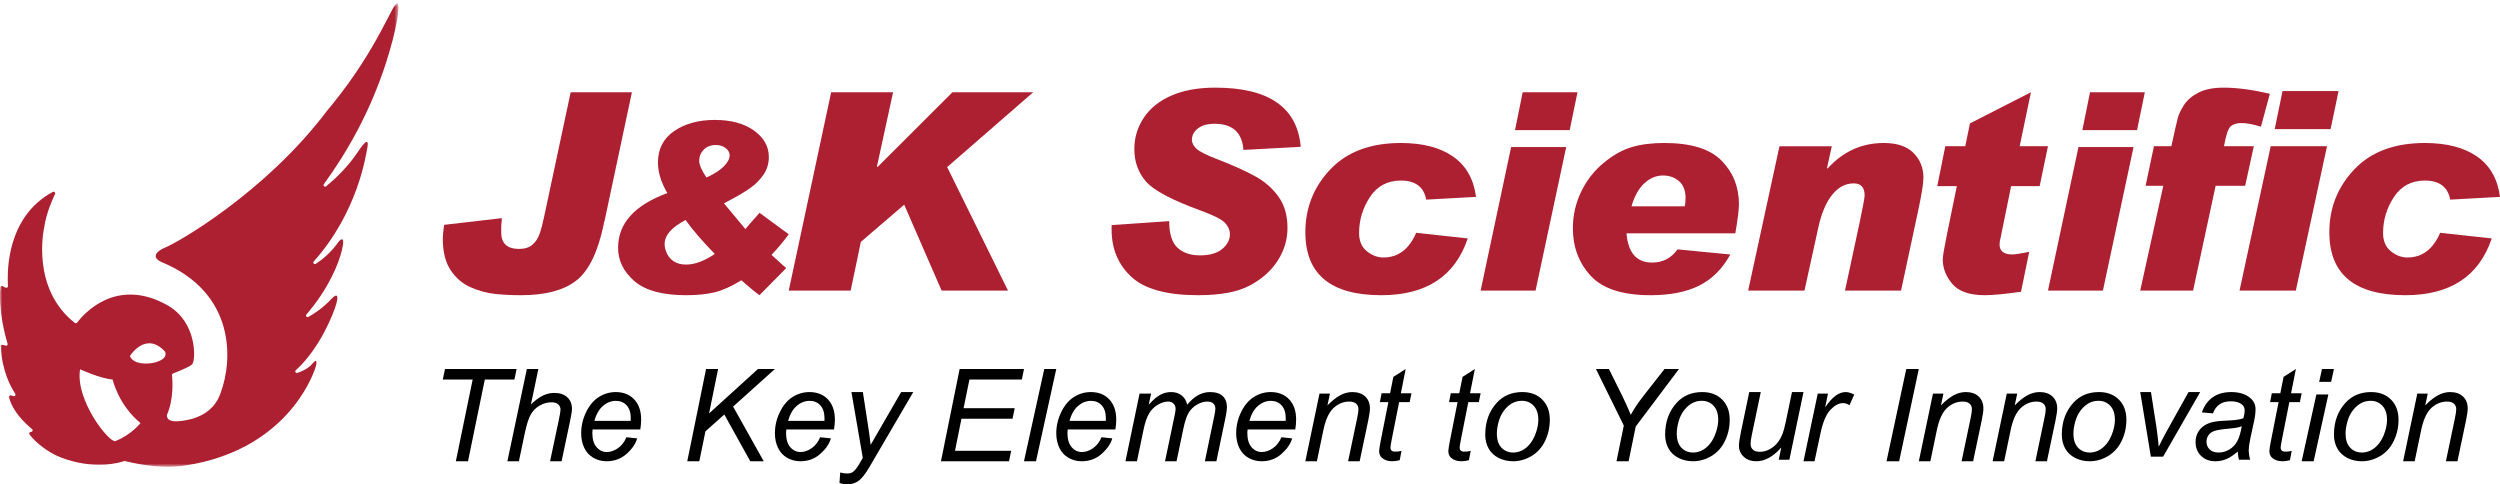 <?xml version="1.0" encoding="UTF-8"?>
<svg width="542px" height="105px" viewBox="0 0 542 105" version="1.1" xmlns="http://www.w3.org/2000/svg" xmlns:xlink="http://www.w3.org/1999/xlink">
    <!-- Generator: Sketch 51.3 (57544) - http://www.bohemiancoding.com/sketch -->
    <title>Group 86</title>
    <desc>Created with Sketch.</desc>
    <defs>
        <polygon id="path-1" points="0 0.694 86.387 0.694 86.387 101.194 0 101.194"></polygon>
    </defs>
    <g id="about-us" stroke="none" stroke-width="1" fill="none" fill-rule="evenodd">
        <g id="Group-86">
            <g id="Group-3">
                <mask id="mask-2" fill="white">
                    <use xlink:href="#path-1"></use>
                </mask>
                <g id="Clip-2"></g>
                <path d="M86.15,0.702 C85.19,0.369 82.14,10.241 71.926,22.773 C71.433,23.377 71.102,23.761 70.943,23.957 C57.585,41.718 38.5,52.563 36.018,53.571 C33.428,54.617 32.976,55.931 35.105,56.85 C50.976,63.448 50.562,77.893 47.818,85.222 C46.191,89.948 41.702,91.043 38.918,91.303 C35.687,91.612 36.224,89.87 36.224,89.87 C37.703,86.464 37.404,82.373 37.297,81.319 C37.279,81.169 37.372,81.024 37.514,80.969 C38.384,80.637 41.252,79.511 41.688,78.947 C42.473,77.919 42.729,69.769 36.267,66.158 C25.05,59.883 17.974,68.267 16.713,69.945 C16.597,70.096 16.373,70.125 16.223,70.006 C6.716,62.57 9.489,49.741 9.579,49.342 C9.582,49.336 9.582,49.33 9.585,49.322 C9.976,46.45 11.24,43.503 11.931,42.056 C12.073,41.759 11.754,41.447 11.458,41.603 C10.324,42.209 9.19,42.972 8.117,43.925 C1.459,49.845 1.557,59.202 1.726,62.036 C1.74,62.281 1.496,62.457 1.262,62.374 C1.079,62.307 0.853,62.206 0.6,62.047 C0.383,61.911 0.093,62.05 0.072,62.307 C-0.339,67.504 1.114,72.779 1.647,74.501 C1.728,74.761 1.496,75.007 1.235,74.935 C1.053,74.888 0.841,74.828 0.606,74.758 C0.38,74.689 0.148,74.865 0.16,75.102 C0.412,80.412 2.346,83.928 3.306,85.363 C3.48,85.623 3.236,85.964 2.929,85.883 C2.755,85.84 2.595,85.791 2.419,85.73 C2.163,85.638 1.902,85.866 1.966,86.129 C2.703,89.229 5.545,91.878 6.954,93.033 C7.212,93.241 7.053,93.657 6.719,93.64 C6.713,93.64 6.705,93.637 6.699,93.637 C6.406,93.62 6.221,93.941 6.389,94.177 C7.633,95.888 10.533,98.176 13.091,99.135 C20.509,102.029 26.155,100.23 26.889,99.97 C26.95,99.949 27.008,99.947 27.072,99.958 C28.249,100.198 34.211,101.842 40.226,100.911 C61.845,97.572 67.671,81.839 68.318,79.901 C68.971,77.971 68.443,77.945 67.802,78.762 C66.941,79.849 65.54,80.493 64.467,80.848 C64.119,80.964 63.855,80.519 64.128,80.273 C69.417,75.478 72.39,67.779 72.915,65.855 C73.666,63.093 72.335,64.275 71.906,64.745 C70.099,66.713 68.167,67.987 66.859,68.712 C66.523,68.894 66.181,68.478 66.427,68.189 C71.218,62.611 73.437,57.197 74.153,54.123 C74.985,50.601 73.509,52.283 73.509,52.283 C71.769,54.767 69.844,56.313 68.466,57.2 C68.133,57.416 67.758,56.98 68.025,56.683 C77.578,45.985 79.324,33.675 79.62,32.147 C80.2,29.071 78.306,31.847 77.355,33.262 C75.24,36.385 72.523,38.896 70.711,40.389 C70.397,40.646 69.977,40.248 70.212,39.924 C75.148,33.141 80.179,24.434 83.662,13.71 C85.924,6.737 86.87,0.95 86.15,0.702 M25.021,95.631 C23.771,96.13 16.252,86.799 17.362,80.059 C17.362,80.059 21.727,82.076 24.418,82.278 C24.418,82.278 25.63,87.75 30.453,91.719 C30.453,91.719 28.533,94.229 25.021,95.631 M33.553,78.592 C32.086,78.982 28.849,79.071 28.176,77.179 C28.174,77.176 31.587,71.679 35.78,76.229 C35.78,76.229 36.688,77.751 33.553,78.592" id="Fill-1" fill="#AD2031" mask="url(#mask-2)"></path>
            </g>
            <polygon id="Fill-4" fill="#000000" points="98.827 100 102.474 82.278 96 82.278 96.474 80 112 80 111.526 82.278 105.11 82.278 101.463 100"></polygon>
            <path d="M110,100 L114.222,80 L116.717,80 L115.104,87.683 C116.03,86.787 116.895,86.151 117.697,85.765 C118.497,85.378 119.32,85.182 120.166,85.182 C121.38,85.182 122.321,85.501 122.993,86.134 C123.665,86.763 124,87.601 124,88.637 C124,89.147 123.855,90.081 123.559,91.445 L121.753,100 L119.254,100 L121.117,91.228 C121.386,89.955 121.519,89.155 121.519,88.827 C121.519,88.353 121.353,87.967 121.022,87.668 C120.69,87.369 120.211,87.217 119.586,87.217 C118.686,87.217 117.827,87.451 117.007,87.92 C116.187,88.388 115.545,89.029 115.083,89.843 C114.618,90.66 114.192,91.969 113.804,93.778 L112.496,100 L110,100 Z" id="Fill-6" fill="#000000"></path>
            <path d="M128.855,91.243 L136.738,91.243 C136.746,90.991 136.752,90.811 136.752,90.701 C136.752,89.477 136.454,88.535 135.855,87.885 C135.253,87.23 134.481,86.905 133.539,86.905 C132.514,86.905 131.583,87.265 130.74,87.987 C129.897,88.706 129.27,89.793 128.855,91.243 M135.812,94.795 L138.14,95.042 C137.805,96.219 137.039,97.341 135.832,98.405 C134.629,99.466 133.193,100 131.526,100 C130.488,100 129.531,99.754 128.665,99.263 C127.797,98.771 127.135,98.057 126.678,97.118 C126.227,96.181 126,95.114 126,93.916 C126,92.351 126.355,90.828 127.064,89.358 C127.774,87.885 128.691,86.792 129.823,86.073 C130.95,85.36 132.171,85 133.485,85 C135.162,85 136.499,85.531 137.501,86.592 C138.5,87.659 139,89.109 139,90.944 C139,91.649 138.94,92.371 138.816,93.107 L128.472,93.107 C128.438,93.386 128.421,93.638 128.421,93.861 C128.421,95.207 128.722,96.23 129.327,96.938 C129.931,97.643 130.669,97.999 131.541,97.999 C132.361,97.999 133.17,97.724 133.962,97.173 C134.754,96.625 135.372,95.833 135.812,94.795" id="Fill-8" fill="#000000"></path>
            <polygon id="Fill-10" fill="#000000" points="149 100 153.075 80 155.684 80 153.726 89.633 164.325 80 168 80 158.933 88.145 165.577 100 162.659 100 157.03 89.864 152.941 93.506 151.609 100"></polygon>
            <path d="M170.858,91.243 L178.738,91.243 C178.747,90.991 178.752,90.811 178.752,90.701 C178.752,89.477 178.452,88.535 177.853,87.885 C177.254,87.23 176.482,86.905 175.537,86.905 C174.516,86.905 173.585,87.265 172.742,87.987 C171.899,88.706 171.272,89.793 170.858,91.243 M177.813,94.795 L180.14,95.042 C179.805,96.219 179.036,97.341 177.833,98.405 C176.63,99.466 175.194,100 173.528,100 C172.487,100 171.533,99.754 170.668,99.263 C169.796,98.771 169.138,98.057 168.681,97.118 C168.227,96.181 168,95.114 168,93.916 C168,92.351 168.355,90.828 169.064,89.358 C169.774,87.885 170.693,86.792 171.823,86.073 C172.949,85.36 174.172,85 175.486,85 C177.16,85 178.497,85.531 179.499,86.592 C180.498,87.659 181,89.109 181,90.944 C181,91.649 180.94,92.371 180.816,93.107 L170.475,93.107 C170.441,93.386 170.421,93.638 170.421,93.861 C170.421,95.207 170.721,96.23 171.326,96.938 C171.93,97.643 172.671,97.999 173.542,97.999 C174.36,97.999 175.171,97.724 175.963,97.173 C176.755,96.625 177.373,95.833 177.813,94.795" id="Fill-12" fill="#000000"></path>
            <path d="M182,104.715 L182.155,102.439 C182.675,102.582 183.18,102.654 183.674,102.654 C184.182,102.654 184.594,102.542 184.911,102.318 C185.317,102.022 185.765,101.47 186.25,100.659 L187.053,99.265 L184.591,85 L187.068,85 L188.183,92.193 C188.407,93.613 188.595,95.033 188.754,96.45 L195.37,85 L198,85 L188.572,101.113 C187.666,102.686 186.856,103.724 186.151,104.235 C185.446,104.744 184.633,105 183.712,105 C183.13,105 182.559,104.902 182,104.715" id="Fill-14" fill="#000000"></path>
            <polygon id="Fill-16" fill="#000000" points="204 100 208.05 80 222 80 221.539 82.278 210.173 82.278 208.905 88.499 219.982 88.499 219.521 90.777 208.443 90.777 207.045 97.737 219.221 97.737 218.759 100"></polygon>
            <polygon id="Fill-18" fill="#000000" points="222 100 226.397 80 229 80 224.603 100"></polygon>
            <path d="M231.858,91.243 L239.741,91.243 C239.749,90.991 239.752,90.811 239.752,90.701 C239.752,89.477 239.454,88.535 238.855,87.885 C238.256,87.23 237.481,86.905 236.539,86.905 C235.517,86.905 234.583,87.265 233.743,87.987 C232.9,88.706 232.273,89.793 231.858,91.243 M238.815,94.795 L241.143,95.042 C240.808,96.219 240.039,97.341 238.835,98.405 C237.632,99.466 236.195,100 234.529,100 C233.488,100 232.534,99.754 231.668,99.263 C230.797,98.771 230.138,98.057 229.681,97.118 C229.227,96.181 229,95.114 229,93.916 C229,92.351 229.355,90.828 230.064,89.358 C230.774,87.885 231.694,86.792 232.823,86.073 C233.95,85.36 235.174,85 236.488,85 C238.162,85 239.499,85.531 240.501,86.592 C241.5,87.659 242,89.109 242,90.944 C242,91.649 241.94,92.371 241.818,93.107 L231.472,93.107 C231.441,93.386 231.421,93.638 231.421,93.861 C231.421,95.207 231.722,96.23 232.327,96.938 C232.931,97.643 233.669,97.999 234.541,97.999 C235.361,97.999 236.17,97.724 236.965,97.173 C237.757,96.625 238.372,95.833 238.815,94.795" id="Fill-20" fill="#000000"></path>
            <path d="M244,100 L247.057,85.335 L249.552,85.335 L249.041,87.75 C249.969,86.71 250.8,85.99 251.53,85.599 C252.258,85.202 253.053,85 253.908,85 C254.812,85 255.575,85.243 256.184,85.729 C256.796,86.212 257.198,86.885 257.39,87.75 C258.133,86.832 258.919,86.141 259.738,85.685 C260.563,85.231 261.429,85 262.337,85 C263.558,85 264.474,85.29 265.086,85.871 C265.695,86.452 266,87.267 266,88.317 C266,88.767 265.894,89.514 265.684,90.551 L263.715,100 L261.219,100 L263.233,90.305 C263.404,89.514 263.493,88.948 263.493,88.607 C263.493,88.127 263.342,87.75 263.037,87.472 C262.736,87.199 262.307,87.06 261.757,87.06 C261.015,87.06 260.255,87.285 259.484,87.736 C258.715,88.189 258.112,88.779 257.686,89.511 C257.257,90.243 256.885,91.369 256.563,92.89 L255.075,100 L252.58,100 L254.65,90.098 C254.795,89.428 254.871,88.948 254.871,88.663 C254.871,88.183 254.721,87.798 254.422,87.501 C254.123,87.208 253.736,87.06 253.257,87.06 C252.55,87.06 251.808,87.285 251.034,87.736 C250.256,88.189 249.623,88.817 249.139,89.621 C248.651,90.43 248.252,91.574 247.938,93.068 L246.492,100 L244,100 Z" id="Fill-22" fill="#000000"></path>
            <path d="M270.858,91.243 L278.738,91.243 C278.747,90.991 278.75,90.811 278.75,90.701 C278.75,89.477 278.452,88.535 277.853,87.885 C277.254,87.23 276.479,86.905 275.537,86.905 C274.516,86.905 273.585,87.265 272.742,87.987 C271.899,88.706 271.272,89.793 270.858,91.243 M277.813,94.795 L280.14,95.042 C279.805,96.219 279.036,97.341 277.833,98.405 C276.63,99.466 275.194,100 273.528,100 C272.487,100 271.533,99.754 270.668,99.263 C269.796,98.771 269.138,98.057 268.681,97.118 C268.227,96.181 268,95.114 268,93.916 C268,92.351 268.355,90.828 269.064,89.358 C269.774,87.885 270.693,86.792 271.823,86.073 C272.949,85.36 274.172,85 275.486,85 C277.16,85 278.497,85.531 279.499,86.592 C280.498,87.659 281,89.109 281,90.944 C281,91.649 280.938,92.371 280.816,93.107 L270.475,93.107 C270.441,93.386 270.421,93.638 270.421,93.861 C270.421,95.207 270.721,96.23 271.326,96.938 C271.93,97.643 272.671,97.999 273.542,97.999 C274.36,97.999 275.168,97.724 275.963,97.173 C276.755,96.625 277.373,95.833 277.813,94.795" id="Fill-24" fill="#000000"></path>
            <path d="M283,100 L286.067,85.335 L288.333,85.335 L287.793,87.887 C288.781,86.885 289.703,86.153 290.561,85.694 C291.415,85.234 292.293,85 293.186,85 C294.375,85 295.306,85.326 295.986,85.969 C296.659,86.612 297,87.472 297,88.554 C297,89.093 296.881,89.95 296.641,91.12 L294.775,100 L292.272,100 L294.221,90.705 C294.417,89.804 294.511,89.138 294.511,88.702 C294.511,88.213 294.342,87.819 294.007,87.516 C293.672,87.214 293.186,87.06 292.551,87.06 C291.269,87.06 290.128,87.519 289.128,88.441 C288.128,89.363 287.393,90.94 286.924,93.177 L285.5,100 L283,100 Z" id="Fill-26" fill="#000000"></path>
            <path d="M303.847,97.746 L303.46,99.766 C302.901,99.921 302.359,100 301.833,100 C300.909,100 300.168,99.757 299.62,99.274 C299.205,98.911 299,98.416 299,97.79 C299,97.471 299.111,96.739 299.335,95.594 L300.998,87.178 L299.155,87.178 L299.526,85.266 L301.371,85.266 L302.079,81.707 L304.749,80 L303.704,85.266 L306,85.266 L305.615,87.178 L303.33,87.178 L301.745,95.184 C301.548,96.203 301.449,96.812 301.449,97.011 C301.449,97.304 301.529,97.526 301.689,97.681 C301.844,97.834 302.107,97.913 302.467,97.913 C302.984,97.913 303.443,97.857 303.847,97.746" id="Fill-28" fill="#000000"></path>
            <path d="M318.848,97.746 L318.461,99.766 C317.902,99.921 317.36,100 316.835,100 C315.911,100 315.17,99.757 314.622,99.274 C314.207,98.911 314,98.416 314,97.79 C314,97.471 314.113,96.739 314.337,95.594 L316,87.178 L314.158,87.178 L314.528,85.266 L316.37,85.266 L317.081,81.707 L319.75,80 L318.704,85.266 L321,85.266 L320.613,87.178 L318.331,87.178 L316.746,95.184 C316.55,96.203 316.45,96.812 316.45,97.011 C316.45,97.304 316.531,97.526 316.688,97.681 C316.846,97.834 317.109,97.913 317.468,97.913 C317.985,97.913 318.444,97.857 318.848,97.746" id="Fill-30" fill="#000000"></path>
            <path d="M324.52,93.986 C324.52,95.337 324.852,96.361 325.521,97.063 C326.19,97.759 327.038,98.109 328.065,98.109 C328.606,98.109 329.14,98.002 329.669,97.79 C330.195,97.579 330.687,97.257 331.144,96.825 C331.598,96.393 331.983,95.9 332.303,95.346 C332.625,94.789 332.882,94.195 333.076,93.557 C333.363,92.664 333.509,91.806 333.509,90.988 C333.509,89.692 333.169,88.685 332.5,87.966 C331.825,87.253 330.98,86.893 329.959,86.893 C329.173,86.893 328.451,87.076 327.805,87.439 C327.154,87.804 326.569,88.34 326.044,89.042 C325.518,89.744 325.133,90.562 324.888,91.495 C324.643,92.426 324.52,93.258 324.52,93.986 M322,94.23 C322,91.429 322.848,89.109 324.547,87.273 C325.948,85.757 327.785,85 330.057,85 C331.837,85 333.276,85.542 334.363,86.624 C335.453,87.702 336,89.164 336,91.002 C336,92.649 335.657,94.18 334.97,95.601 C334.283,97.019 333.306,98.109 332.04,98.866 C330.774,99.62 329.439,100 328.041,100 C326.889,100 325.843,99.759 324.903,99.284 C323.962,98.805 323.239,98.133 322.744,97.257 C322.248,96.381 322,95.375 322,94.23" id="Fill-32" fill="#000000"></path>
            <path d="M350.46,100 L352.041,92.262 L346,80 L348.814,80 L351.708,85.838 C352.34,87.112 352.955,88.476 353.553,89.934 C354.217,88.696 355.116,87.346 356.26,85.882 L360.867,80 L364,80 L354.625,92.47 L353.084,100 L350.46,100 Z" id="Fill-34" fill="#000000"></path>
            <path d="M363.52,93.986 C363.52,95.337 363.852,96.361 364.521,97.063 C365.19,97.759 366.038,98.109 367.065,98.109 C367.606,98.109 368.14,98.002 368.669,97.79 C369.195,97.579 369.687,97.257 370.144,96.825 C370.598,96.393 370.983,95.9 371.303,95.346 C371.625,94.789 371.882,94.195 372.076,93.557 C372.363,92.664 372.509,91.806 372.509,90.988 C372.509,89.692 372.169,88.685 371.5,87.966 C370.825,87.253 369.98,86.893 368.959,86.893 C368.173,86.893 367.451,87.076 366.805,87.439 C366.154,87.804 365.569,88.34 365.044,89.042 C364.518,89.744 364.133,90.562 363.888,91.495 C363.643,92.426 363.52,93.258 363.52,93.986 M361,94.23 C361,91.429 361.848,89.109 363.547,87.273 C364.948,85.757 366.785,85 369.057,85 C370.837,85 372.276,85.542 373.363,86.624 C374.453,87.702 375,89.164 375,91.002 C375,92.649 374.657,94.18 373.97,95.601 C373.283,97.019 372.306,98.109 371.04,98.866 C369.774,99.62 368.439,100 367.041,100 C365.889,100 364.843,99.759 363.903,99.284 C362.962,98.805 362.239,98.133 361.744,97.257 C361.248,96.381 361,95.375 361,94.23" id="Fill-36" fill="#000000"></path>
            <path d="M386.182,97.015 C384.425,99.004 382.627,100 380.787,100 C379.652,100 378.739,99.674 378.046,99.025 C377.35,98.376 377,97.582 377,96.642 C377,96.025 377.157,94.967 377.471,93.468 L379.237,85 L381.738,85 L379.776,94.378 C379.61,95.16 379.527,95.768 379.527,96.2 C379.527,96.752 379.696,97.184 380.034,97.49 C380.369,97.801 380.864,97.955 381.516,97.955 C382.215,97.955 382.899,97.786 383.566,97.445 C384.236,97.101 384.81,96.642 385.293,96.064 C385.776,95.483 386.167,94.795 386.473,94.004 C386.674,93.497 386.911,92.611 387.178,91.34 L388.502,85 L391,85 L387.936,99.668 L385.628,99.668 L386.182,97.015 Z" id="Fill-38" fill="#000000"></path>
            <path d="M391,100 L394.086,85.335 L396.309,85.335 L395.685,88.328 C396.443,87.199 397.189,86.357 397.918,85.818 C398.646,85.273 399.389,85 400.147,85 C400.648,85 401.266,85.181 402,85.539 L400.97,87.86 C400.532,87.549 400.054,87.392 399.535,87.392 C398.655,87.392 397.753,87.878 396.825,88.853 C395.9,89.831 395.169,91.586 394.644,94.117 L393.39,100 L391,100 Z" id="Fill-40" fill="#000000"></path>
            <polygon id="Fill-42" fill="#000000" points="409 100 413.281 80 416 80 411.734 100"></polygon>
            <path d="M416,100 L419.067,85.335 L421.333,85.335 L420.793,87.887 C421.781,86.885 422.703,86.153 423.561,85.694 C424.415,85.234 425.293,85 426.186,85 C427.375,85 428.306,85.326 428.986,85.969 C429.659,86.612 430,87.472 430,88.554 C430,89.093 429.881,89.95 429.641,91.12 L427.775,100 L425.272,100 L427.221,90.705 C427.417,89.804 427.511,89.138 427.511,88.702 C427.511,88.213 427.342,87.819 427.007,87.516 C426.672,87.214 426.186,87.06 425.551,87.06 C424.269,87.06 423.128,87.519 422.128,88.441 C421.128,89.363 420.393,90.94 419.924,93.177 L418.5,100 L416,100 Z" id="Fill-44" fill="#000000"></path>
            <path d="M432,100 L435.069,85.335 L437.335,85.335 L436.795,87.887 C437.78,86.885 438.705,86.153 439.559,85.694 C440.416,85.234 441.291,85 442.186,85 C443.373,85 444.307,85.326 444.983,85.969 C445.659,86.612 446,87.472 446,88.554 C446,89.093 445.881,89.95 445.641,91.12 L443.776,100 L441.273,100 L443.221,90.705 C443.417,89.804 443.512,89.138 443.512,88.702 C443.512,88.213 443.343,87.819 443.008,87.516 C442.673,87.214 442.186,87.06 441.549,87.06 C440.268,87.06 439.129,87.519 438.127,88.441 C437.127,89.363 436.395,90.94 435.923,93.177 L434.503,100 L432,100 Z" id="Fill-46" fill="#000000"></path>
            <path d="M449.52,93.986 C449.52,95.337 449.852,96.361 450.521,97.063 C451.19,97.759 452.038,98.109 453.065,98.109 C453.606,98.109 454.14,98.002 454.669,97.79 C455.195,97.579 455.687,97.257 456.144,96.825 C456.595,96.393 456.983,95.9 457.303,95.346 C457.625,94.789 457.882,94.195 458.076,93.557 C458.363,92.664 458.509,91.806 458.509,90.988 C458.509,89.692 458.169,88.685 457.5,87.966 C456.825,87.253 455.98,86.893 454.959,86.893 C454.173,86.893 453.451,87.076 452.802,87.439 C452.154,87.804 451.569,88.34 451.044,89.042 C450.518,89.744 450.133,90.562 449.888,91.495 C449.643,92.426 449.52,93.258 449.52,93.986 M447,94.23 C447,91.429 447.848,89.109 449.547,87.273 C450.948,85.757 452.785,85 455.057,85 C456.837,85 458.273,85.542 459.363,86.624 C460.453,87.702 461,89.164 461,91.002 C461,92.649 460.657,94.18 459.97,95.601 C459.283,97.019 458.306,98.109 457.04,98.866 C455.774,99.62 454.439,100 453.041,100 C451.889,100 450.843,99.759 449.903,99.284 C448.962,98.805 448.239,98.133 447.744,97.257 C447.248,96.381 447,95.375 447,94.23" id="Fill-48" fill="#000000"></path>
            <path d="M466.304,99 L464,85 L466.329,85 L467.532,92.71 C467.663,93.556 467.827,94.931 468.02,96.838 C468.48,95.845 469.067,94.705 469.779,93.423 L474.472,85 L477,85 L468.962,99 L466.304,99 Z" id="Fill-50" fill="#000000"></path>
            <path d="M486.013,92.406 C485.679,92.542 485.324,92.644 484.94,92.716 C484.558,92.789 483.92,92.864 483.025,92.948 C481.639,93.07 480.662,93.232 480.091,93.429 C479.521,93.621 479.092,93.928 478.801,94.351 C478.513,94.775 478.369,95.245 478.369,95.755 C478.369,96.442 478.598,97.005 479.058,97.445 C479.518,97.889 480.176,98.109 481.023,98.109 C481.817,98.109 482.573,97.895 483.302,97.466 C484.03,97.039 484.604,96.442 485.024,95.677 C485.448,94.908 485.775,93.818 486.013,92.406 M485.132,97.892 C484.307,98.623 483.511,99.156 482.751,99.493 C481.986,99.832 481.17,100 480.303,100 C479.013,100 477.974,99.609 477.183,98.831 C476.395,98.051 476,97.057 476,95.839 C476,95.036 476.178,94.325 476.534,93.708 C476.889,93.093 477.361,92.594 477.948,92.223 C478.536,91.849 479.253,91.582 480.103,91.42 C480.639,91.313 481.656,91.226 483.149,91.162 C484.646,91.101 485.719,90.939 486.368,90.675 C486.552,90.011 486.645,89.454 486.645,89.013 C486.645,88.448 486.442,88.001 486.041,87.676 C485.485,87.227 484.677,87.004 483.615,87.004 C482.619,87.004 481.8,87.23 481.164,87.682 C480.529,88.137 480.066,88.784 479.775,89.622 L477.367,89.408 C477.858,87.984 478.64,86.893 479.705,86.137 C480.769,85.38 482.113,85 483.734,85 C485.465,85 486.831,85.426 487.839,86.273 C488.613,86.905 489,87.723 489,88.729 C489,89.494 488.89,90.385 488.67,91.391 L487.893,94.96 C487.647,96.094 487.526,97.019 487.526,97.73 C487.526,98.179 487.622,98.829 487.817,99.675 L485.406,99.675 C485.276,99.208 485.182,98.614 485.132,97.892" id="Fill-52" fill="#000000"></path>
            <path d="M496.847,97.746 L496.46,99.766 C495.901,99.921 495.362,100 494.836,100 C493.909,100 493.168,99.757 492.62,99.274 C492.205,98.911 492,98.416 492,97.79 C492,97.471 492.111,96.739 492.335,95.594 L493.998,87.178 L492.155,87.178 L492.528,85.266 L494.371,85.266 L495.079,81.707 L497.749,80 L496.704,85.266 L499,85.266 L498.615,87.178 L496.33,87.178 L494.745,95.184 C494.548,96.203 494.449,96.812 494.449,97.011 C494.449,97.304 494.529,97.526 494.689,97.681 C494.844,97.834 495.107,97.913 495.467,97.913 C495.984,97.913 496.443,97.857 496.847,97.746" id="Fill-54" fill="#000000"></path>
            <path d="M502.795,82.796 L503.412,80 L506,80 L505.383,82.796 L502.795,82.796 Z M499,100 L502.19,85.513 L504.791,85.513 L501.601,100 L499,100 Z" id="Fill-56" fill="#000000"></path>
            <path d="M508.52,93.986 C508.52,95.337 508.851,96.361 509.52,97.063 C510.192,97.759 511.037,98.109 512.067,98.109 C512.604,98.109 513.139,98.002 513.667,97.79 C514.196,97.579 514.685,97.257 515.142,96.825 C515.596,96.393 515.984,95.9 516.304,95.346 C516.623,94.789 516.883,94.195 517.074,93.557 C517.364,92.664 517.507,91.806 517.507,90.988 C517.507,89.692 517.17,88.685 516.498,87.966 C515.826,87.253 514.978,86.893 513.957,86.893 C513.172,86.893 512.452,87.076 511.804,87.439 C511.153,87.804 510.568,88.34 510.043,89.042 C509.517,89.744 509.135,90.562 508.887,91.495 C508.642,92.426 508.52,93.258 508.52,93.986 M506,94.23 C506,91.429 506.848,89.109 508.547,87.273 C509.95,85.757 511.786,85 514.055,85 C515.838,85 517.274,85.542 518.364,86.624 C519.454,87.702 520,89.164 520,91.002 C520,92.649 519.654,94.18 518.967,95.601 C518.283,97.019 517.304,98.109 516.041,98.866 C514.775,99.62 513.437,100 512.04,100 C510.891,100 509.843,99.759 508.902,99.284 C507.962,98.805 507.242,98.133 506.746,97.257 C506.248,96.381 506,95.375 506,94.23" id="Fill-58" fill="#000000"></path>
            <path d="M521,100 L524.069,85.335 L526.335,85.335 L525.795,87.887 C526.78,86.885 527.702,86.153 528.559,85.694 C529.416,85.234 530.291,85 531.186,85 C532.373,85 533.304,85.326 533.983,85.969 C534.659,86.612 535,87.472 535,88.554 C535,89.093 534.881,89.95 534.641,91.12 L532.776,100 L530.273,100 L532.221,90.705 C532.414,89.804 532.512,89.138 532.512,88.702 C532.512,88.213 532.343,87.819 532.008,87.516 C531.673,87.214 531.186,87.06 530.549,87.06 C529.268,87.06 528.129,87.519 527.127,88.441 C526.127,89.363 525.395,90.94 524.923,93.177 L523.503,100 L521,100 Z" id="Fill-60" fill="#000000"></path>
            <path d="M137,20 L131.076,47.86 C130.978,48.054 130.901,48.379 130.841,48.832 C129.578,54.791 127.583,58.811 124.862,60.886 C122.136,62.964 118.186,64 113.014,64 C110.93,64 109.025,63.907 107.291,63.718 C105.56,63.533 103.813,63.054 102.053,62.288 C100.294,61.521 98.844,60.288 97.708,58.584 C96.568,56.883 96,54.617 96,51.781 C96,50.977 96.098,49.961 96.29,48.742 L108.781,47.297 L108.781,47.799 C108.703,48.35 108.663,48.911 108.663,49.479 L108.663,50.397 C108.663,52.777 109.958,53.966 112.544,53.966 C113.789,53.966 114.762,53.653 115.462,53.023 C116.163,52.393 116.685,51.587 117.024,50.603 C117.365,49.619 117.718,48.223 118.089,46.412 L123.723,20 L137,20 Z" id="Fill-62" fill="#AD2031"></path>
            <path d="M153.162,38.482 C154.891,37.696 156.161,36.878 156.973,36.025 C157.787,35.175 158.193,34.398 158.193,33.696 C158.193,33.095 157.908,32.567 157.343,32.118 C156.776,31.665 156.058,31.439 155.194,31.439 C154.112,31.439 153.238,31.773 152.579,32.443 C151.918,33.11 151.588,33.922 151.588,34.873 C151.588,35.726 152.115,36.93 153.162,38.482 Z M154.967,55.054 C152.256,52.278 150.147,49.83 148.639,47.709 C145.607,49.264 144.09,51.007 144.09,52.948 C144.09,53.598 144.266,54.282 144.613,55.002 C144.96,55.721 145.481,56.296 146.175,56.719 C146.869,57.148 147.724,57.36 148.742,57.36 C150.624,57.36 152.697,56.589 154.967,55.054 Z M171,50.79 C169.915,52.278 168.671,53.769 167.265,55.254 C167.621,55.556 168.68,56.516 170.441,58.135 L164.648,64 C163.919,63.484 162.919,62.674 161.651,61.569 C161.26,61.204 160.946,60.934 160.708,60.769 C158.576,62.088 156.646,62.959 154.917,63.373 C153.188,63.794 151.13,64 148.742,64 C143.625,64 139.887,62.982 137.535,60.943 C135.179,58.903 134,56.499 134,53.725 C134,48.426 137.558,44.475 144.675,41.867 C143.319,39.526 142.643,37.325 142.643,35.251 C142.643,32.292 143.813,30.012 146.163,28.408 C148.507,26.804 151.444,26 154.967,26 C158.49,26 161.322,26.769 163.466,28.306 C165.61,29.844 166.683,31.749 166.683,34.024 C166.683,35.459 166.301,36.739 165.539,37.855 C164.775,38.978 163.801,39.956 162.616,40.791 C161.431,41.626 159.94,42.511 158.143,43.448 C158.04,43.48 157.64,43.689 156.949,44.075 L161.599,49.662 C162.31,48.794 163.142,47.846 164.089,46.804 C164.375,46.488 164.563,46.265 164.648,46.128 L171,50.79 Z" id="Fill-64" fill="#AD2031"></path>
            <polygon id="Fill-66" fill="#AD2031" points="224 20 205.345 36.222 218.536 63 204.14 63 196.032 44.375 186.63 52.441 184.428 63 171 63 180.197 20 193.622 20 190.126 36.075 190.241 36.222 206.489 20"></polygon>
            <path d="M282,31.825 L269.572,32.505 C269.301,28.725 267.22,26.836 263.332,26.836 C261.749,26.836 260.533,27.177 259.683,27.863 C258.835,28.544 258.406,29.358 258.406,30.307 C258.406,31.002 258.752,31.659 259.435,32.283 C260.118,32.905 261.741,33.705 264.297,34.674 C267.54,35.938 270.177,37.135 272.212,38.265 C274.244,39.395 275.904,40.858 277.192,42.659 C278.481,44.457 279.126,46.705 279.126,49.397 C279.126,51.931 278.429,54.29 277.031,56.474 C275.636,58.66 273.624,60.465 270.996,61.878 C268.37,63.293 264.632,64 259.787,64 C252.967,64 248.131,62.675 245.28,60.021 C242.43,57.373 241,53.969 241,49.812 L241,48.801 L253.483,47.943 C253.483,50.652 254.077,52.568 255.258,53.686 C256.44,54.804 258.074,55.364 260.167,55.364 C262.277,55.364 263.885,54.897 264.989,53.969 C266.09,53.038 266.643,51.978 266.643,50.793 C266.643,49.899 266.292,49.079 265.588,48.326 C264.885,47.575 263.156,46.697 260.403,45.686 C254.088,43.389 250.102,41.272 248.43,39.334 C246.759,37.395 245.923,35.06 245.923,32.327 C245.923,29.834 246.615,27.56 247.989,25.502 C249.37,23.443 251.37,21.844 253.999,20.708 C256.625,19.569 259.775,19 263.447,19 C275.074,19 281.256,23.274 282,31.825" id="Fill-68" fill="#AD2031"></path>
            <path d="M320,42.684 L309.204,43.278 C308.693,40.523 306.863,39.146 303.715,39.146 C300.8,39.146 298.561,40.339 296.997,42.728 C295.43,45.117 294.65,47.719 294.65,50.532 C294.65,52.237 295.204,53.544 296.321,54.453 C297.438,55.368 298.642,55.822 299.932,55.822 C303.118,55.822 305.487,54.041 307.031,50.471 L318.211,51.69 C315.452,59.898 309.204,64 299.461,64 C288.486,64 283,59.45 283,50.354 C283,45.058 284.809,40.512 288.428,36.708 C292.044,32.901 297.144,31 303.715,31 C308.428,31 312.197,31.977 315.01,33.927 C317.83,35.88 319.492,38.798 320,42.684" id="Fill-70" fill="#AD2031"></path>
            <path d="M342,20 L340.31,28.213 L328.454,28.213 L330.118,20 L342,20 Z M339.554,31.88 L332.911,63 L321,63 L327.611,31.88 L339.554,31.88 Z" id="Fill-72" fill="#AD2031"></path>
            <path d="M365.225,44.734 C365.362,44.301 365.428,43.696 365.428,42.921 C365.428,41.316 364.958,40.102 364.015,39.278 C363.071,38.459 361.91,38.047 360.531,38.047 C359.072,38.047 357.733,38.605 356.508,39.725 C355.284,40.845 354.352,42.515 353.707,44.734 L365.225,44.734 Z M375.136,55.17 C373.407,58.301 371.145,60.556 368.358,61.933 C365.569,63.31 362.076,64 357.876,64 C351.778,64 347.437,62.596 344.862,59.792 C342.287,56.988 341,53.556 341,49.491 C341,46.675 341.602,44.026 342.809,41.538 C344.013,39.053 345.645,36.965 347.706,35.281 C349.762,33.594 351.795,32.462 353.799,31.877 C355.8,31.289 358.14,31 360.824,31 C366.595,31 370.735,32.275 373.244,34.833 C375.75,37.389 377,40.532 377,44.257 C377,45.488 376.742,47.596 376.214,50.591 L352.629,50.591 C352.965,54.813 354.817,56.924 358.2,56.924 C360.494,56.924 362.32,55.974 363.679,54.067 L375.136,55.17 Z" id="Fill-74" fill="#AD2031"></path>
            <path d="M396.213,36.544 C399.549,32.848 403.618,31 408.421,31 C411.283,31 413.427,31.722 414.853,33.167 C416.285,34.612 417,36.387 417,38.49 C417,39.749 416.602,42.227 415.808,45.922 L412.144,63 L399.995,63 L403.12,48.461 C403.875,44.901 404.253,42.868 404.253,42.354 C404.253,40.625 403.46,39.758 401.872,39.758 C400.082,39.758 398.524,40.59 397.195,42.253 C395.865,43.912 394.863,46.308 394.189,49.432 L391.211,63 L379,63 L385.789,31.708 L397.136,31.708 L396.093,36.425 L396.213,36.544 Z" id="Fill-76" fill="#AD2031"></path>
            <path d="M444,31.692 L442.197,40.35 L436.01,40.35 L433.743,51.503 C433.586,51.983 433.509,52.484 433.509,53.022 C433.509,54.447 434.429,55.164 436.27,55.164 C436.853,55.164 438.073,54.974 439.93,54.596 L438.159,63.254 C434.595,63.751 431.98,64 430.314,64 C427.002,64 424.65,63.187 423.266,61.56 C421.883,59.933 421.192,58.157 421.192,56.235 C421.192,55.6 421.469,53.906 422.032,51.146 L424.241,40.35 L420,40.35 L421.743,31.692 L426.073,31.692 L427.087,26.753 L440.311,20 L437.867,31.692 L444,31.692 Z" id="Fill-78" fill="#AD2031"></path>
            <path d="M465,20 L463.313,28.213 L451.455,28.213 L453.119,20 L465,20 Z M462.553,31.88 L455.912,63 L444,63 L450.612,31.88 L462.553,31.88 Z" id="Fill-80" fill="#AD2031"></path>
            <path d="M507,19.737 L505.272,28.001 L493.153,28.001 L494.852,19.737 L507,19.737 Z M504.499,31.69 L497.739,63 L485.532,63 L492.292,31.69 L504.499,31.69 Z M492.11,20.326 L490.174,27.47 C488.47,26.936 487.058,26.674 485.948,26.674 C485.014,26.674 484.258,26.889 483.684,27.322 C483.107,27.757 482.603,29.211 482.167,31.69 L488.631,31.69 L486.751,40.279 L480.348,40.279 L475.463,63 L464,63 L469.002,40.279 L465.163,40.279 L466.979,31.69 L470.76,31.69 C471.474,28.367 471.946,26.294 472.174,25.479 C472.403,24.66 472.854,23.737 473.53,22.704 C474.204,21.67 475.241,20.794 476.643,20.077 C478.04,19.357 479.862,19 482.106,19 C484.926,19 488.262,19.441 492.11,20.326 Z" id="Fill-82" fill="#AD2031"></path>
            <path d="M542,42.684 L531.204,43.278 C530.693,40.523 528.863,39.146 525.715,39.146 C522.8,39.146 520.561,40.339 518.997,42.728 C517.43,45.117 516.65,47.719 516.65,50.532 C516.65,52.237 517.207,53.544 518.321,54.453 C519.438,55.368 520.639,55.822 521.932,55.822 C525.118,55.822 527.487,54.041 529.031,50.471 L540.211,51.69 C537.452,59.898 531.204,64 521.461,64 C510.486,64 505,59.45 505,50.354 C505,45.058 506.809,40.512 510.428,36.708 C514.044,32.901 519.144,31 525.715,31 C530.428,31 534.197,31.977 537.013,33.927 C539.83,35.88 541.492,38.798 542,42.684" id="Fill-84" fill="#AD2031"></path>
        </g>
    </g>
</svg>